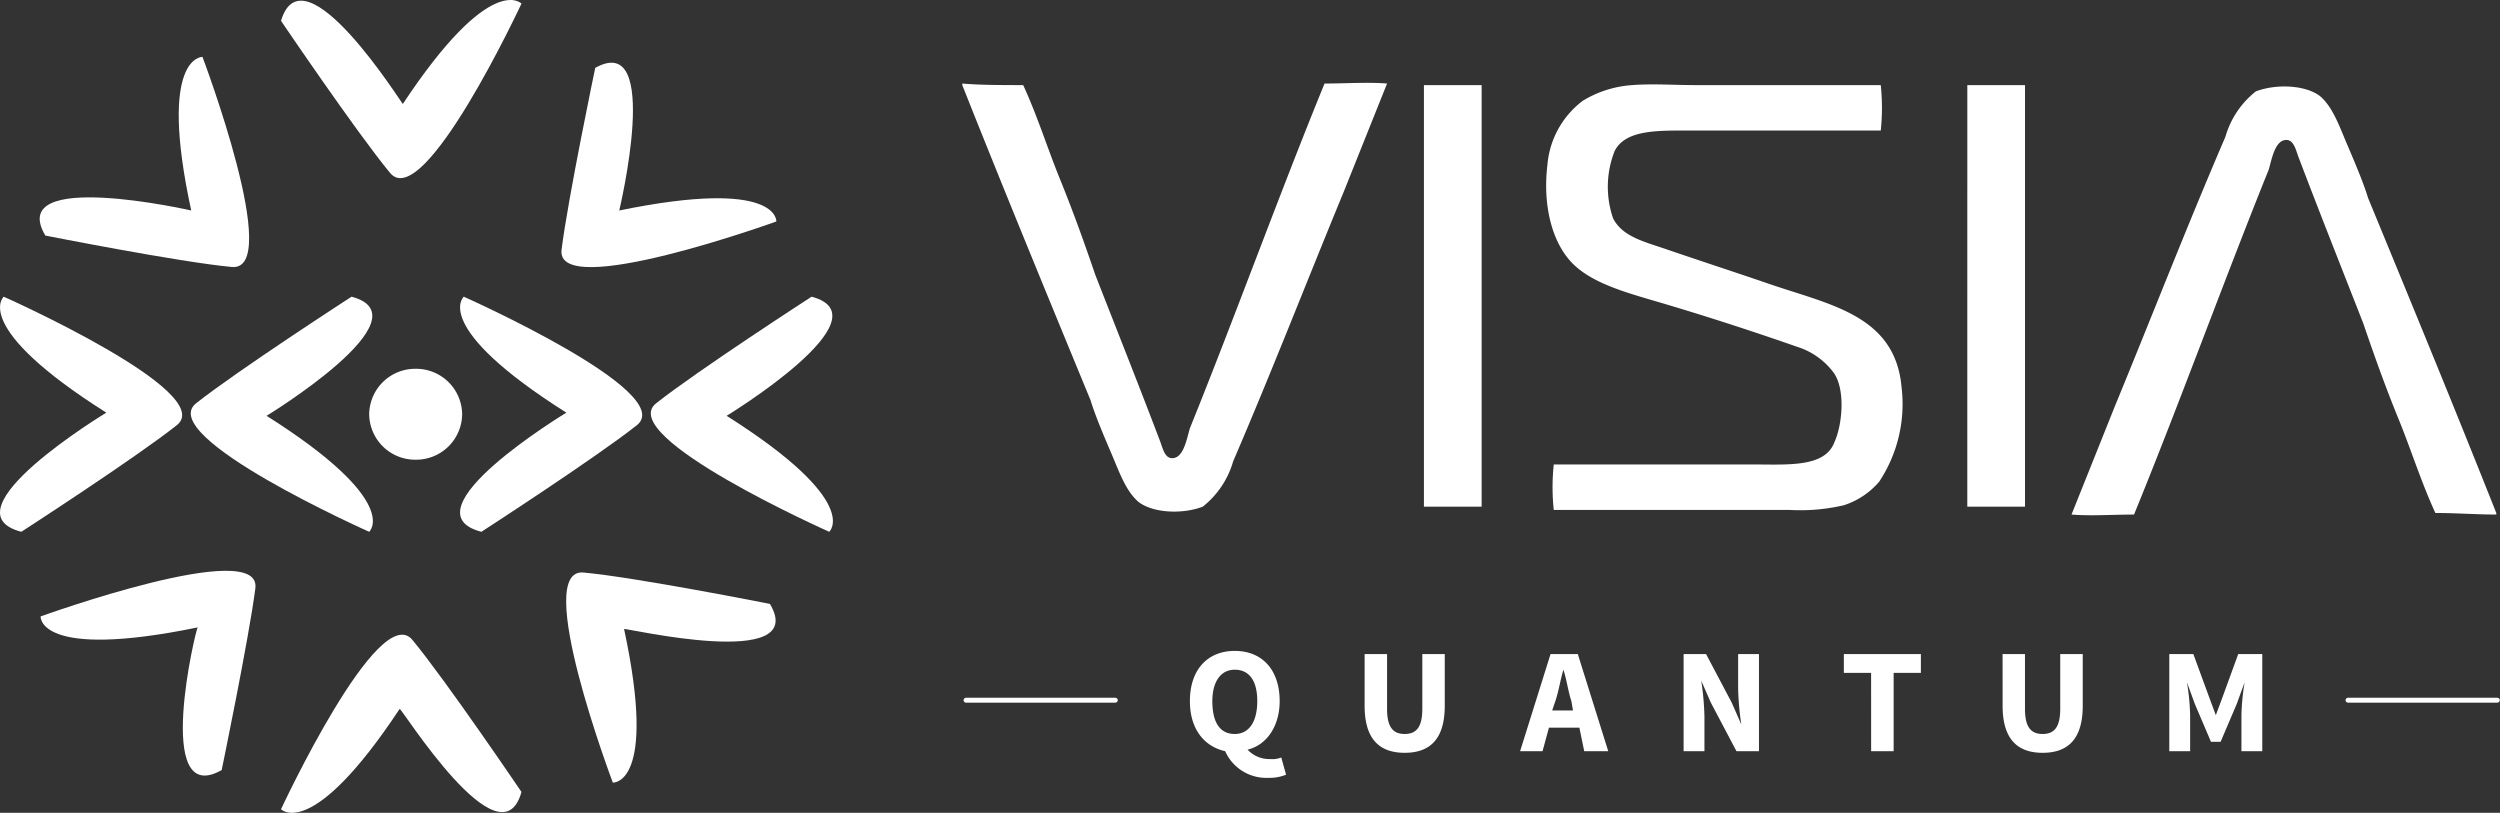 <svg xmlns="http://www.w3.org/2000/svg" xmlns:xlink="http://www.w3.org/1999/xlink" width="244.463" height="79.481" viewBox="0 0 244.463 79.481"><rect x="0" y="0" width="244.463" height="79.481" fill="#333333" stroke="none"/><defs><clipPath id="clip-path"><path id="Tracciato_122" data-name="Tracciato 122" d="M0,6.741H244.463V-72.74H0Z" transform="translate(0 72.74)" fill="#fff"></path></clipPath></defs><g id="Raggruppa_5849" data-name="Raggruppa 5849" transform="translate(0 72.74)"><g id="Raggruppa_291" data-name="Raggruppa 291" transform="translate(0 -72.74)" clip-path="url(#clip-path)"><g id="Raggruppa_290" data-name="Raggruppa 290" transform="translate(94.097 8.1)"><path id="Tracciato_121" data-name="Tracciato 121" d="M.505.019c1.411,3.065,2.351,6.131,3.6,9.2s2.351,6.13,3.448,9.349c2.038,5.211,4.232,10.728,6.27,16.093.314.766.471,1.839,1.254,1.839,1.1,0,1.411-1.839,1.724-2.912C21.2,22.7,25.584,10.594,29.974-.134c2.038,0,4.232-.154,6.112,0L31.854,10.441C28.249,19.177,24.8,28.066,21.039,36.8a8.71,8.71,0,0,1-2.979,4.445c-2.037.766-4.858.613-6.27-.46-1.253-1.072-1.88-2.912-2.664-4.751s-1.568-3.678-2.038-5.211C2.857,20.556-1.375,10.288-5.451.019V-.134C-3.727.019-1.533.019.505.019" transform="translate(5.451 0.203)" fill="#fff"></path></g></g><path id="Tracciato_123" data-name="Tracciato 123" d="M127.429-65.124h5.643V-23.9h-5.643Z" transform="translate(11.81 0.706)" fill="#fff"></path><g id="Raggruppa_293" data-name="Raggruppa 293" transform="translate(0 -72.74)" clip-path="url(#clip-path)"><g id="Raggruppa_292" data-name="Raggruppa 292" transform="translate(151.188 8.254)"><path id="Tracciato_124" data-name="Tracciato 124" d="M2.775.006a21.134,21.134,0,0,1,0,4.445H-15.564c-3.291,0-6.583-.153-7.68,1.992a9.518,9.518,0,0,0-.156,6.59c.94,1.84,3.135,2.3,5.329,3.066,3.135,1.073,6.427,2.146,9.562,3.218,6.112,2.146,12.7,3.066,13.323,10.269a13.719,13.719,0,0,1-2.194,9.2,7.574,7.574,0,0,1-3.448,2.3,18.6,18.6,0,0,1-5.33.46H-29.2a21.133,21.133,0,0,1,0-4.445H-9.764c3.448,0,7.053.307,7.994-2.146.783-1.686,1.1-5.057,0-6.743a7.059,7.059,0,0,0-3.6-2.606c-4.389-1.533-9.092-3.065-13.794-4.445-3.135-.919-6.427-1.839-8.308-3.831s-2.821-5.518-2.351-9.5a8.77,8.77,0,0,1,3.448-6.283A10.62,10.62,0,0,1-21.52.006c2.038-.153,4.076,0,6.114,0H2.775" transform="translate(29.947 0.062)" fill="#fff"></path></g></g><path id="Tracciato_126" data-name="Tracciato 126" d="M176.059-65.124H181.7V-23.9h-5.643Z" transform="translate(16.316 0.706)" fill="#fff"></path><g id="Raggruppa_308" data-name="Raggruppa 308" transform="translate(0 -72.74)" clip-path="url(#clip-path)"><g id="Raggruppa_294" data-name="Raggruppa 294" transform="translate(202.564 8.456)"><path id="Tracciato_127" data-name="Tracciato 127" d="M3.018,3.537C1.607.472.666-2.594-.587-5.659s-2.351-6.13-3.448-9.349c-2.038-5.211-4.232-10.729-6.27-16.093-.314-.766-.471-1.839-1.254-1.839-1.1,0-1.411,1.839-1.724,2.912C-17.672-19.145-22.061-7.038-26.451,3.69c-2.038,0-4.232.154-6.112,0l4.232-10.575c3.6-8.736,7.053-17.625,10.815-26.361a8.71,8.71,0,0,1,2.979-4.445c2.037-.767,4.859-.613,6.27.46,1.253,1.072,1.88,2.912,2.664,4.751s1.568,3.678,2.038,5.211C.666-17,4.9-6.732,8.974,3.537V3.69c-1.88,0-3.918-.153-5.956-.153" transform="translate(32.563 38.17)" fill="#fff"></path></g><g id="Raggruppa_295" data-name="Raggruppa 295" transform="translate(116.354 63.649)"><path id="Tracciato_128" data-name="Tracciato 128" d="M8.123.832h2.038V-2.693a22.45,22.45,0,0,0-.314-3.219l.783,2.146L12.2-.087h.94l1.568-3.679.783-2.146a22.45,22.45,0,0,0-.314,3.219V.832h2.038v-9.5H14.863L13.3-4.379l-.627,1.686-.627-1.686L10.474-8.67H8.123Zm-16.3-4.445c0,3.219,1.411,4.6,3.918,4.6S-.341-.394-.341-3.613V-8.67h-2.2v5.364c0,1.839-.626,2.452-1.724,2.452s-1.724-.613-1.724-2.452V-8.67H-8.179ZM-21.032.832h2.2V-6.831h2.664V-8.67H-23.7v1.839h2.664Zm-18.338,0h2.037V-2.54a26.848,26.848,0,0,0-.313-3.525l.94,2.146L-34.2.832H-32v-9.5h-2.038V-5.3a26.648,26.648,0,0,0,.314,3.525l-.941-2.145L-37.176-8.67H-39.37Zm-9.718,0h2.35l-2.978-9.5h-2.665l-2.978,9.5h2.194l.627-2.3h2.978Zm-3.135-3.985.314-.919c.313-.92.47-1.993.783-3.066.314.92.47,2.146.783,3.066l.156.919Zm-18.339-.46c0,3.219,1.411,4.6,3.918,4.6s3.918-1.379,3.918-4.6V-8.67H-64.92v5.364c0,1.839-.627,2.452-1.724,2.452s-1.724-.613-1.724-2.452V-8.67h-2.194Zm-8.15,5.058a2.379,2.379,0,0,1-1.1.153A2.875,2.875,0,0,1-82.005.679c1.88-.46,3.135-2.3,3.135-4.751,0-3.066-1.724-4.905-4.389-4.905s-4.388,1.839-4.388,4.905c0,2.758,1.411,4.444,3.448,4.9a4.4,4.4,0,0,0,4.232,2.606,4.283,4.283,0,0,0,1.724-.307Zm-6.741-5.517c0-1.84.783-3.066,2.194-3.066s2.2,1.073,2.2,3.066-.785,3.218-2.2,3.218-2.194-1.073-2.194-3.218" transform="translate(87.648 8.977)" fill="#fff"></path></g><g id="Raggruppa_296" data-name="Raggruppa 296" transform="translate(94.465 68.469)"><path id="Tracciato_129" data-name="Tracciato 129" d="M1.238,0h-14.6M136.378,0h-14.6" transform="translate(13.359)" fill="none" stroke="#fff" stroke-linecap="round" stroke-width="0.478"></path></g><g id="Raggruppa_297" data-name="Raggruppa 297" transform="translate(54.897 6.131)"><path id="Tracciato_130" data-name="Tracciato 130" d="M.48,1.226C16.154-1.993,15.841,2.3,15.841,2.3s-21.631,7.816-21,2.759,3.291-17.779,3.291-17.779C4.712-16.4.48,1.226.48,1.226" transform="translate(5.176 13.226)" fill="#fff"></path></g><g id="Raggruppa_298" data-name="Raggruppa 298" transform="translate(3.885 5.563)"><path id="Tracciato_131" data-name="Tracciato 131" d="M.047,1.482S13.214,4.088,18.229,4.547C23.4,5.16,15.408-15.99,15.408-15.99s-4.388-.153-1.1,15.02c0,0-18.182-4.138-14.264,2.452" transform="translate(0.506 15.99)" fill="#fff"></path></g><g id="Raggruppa_299" data-name="Raggruppa 299" transform="translate(3.968 55.816)"><path id="Tracciato_132" data-name="Tracciato 132" d="M1.5,1.652S4.167-11.222,4.793-16.127c.627-5.057-21,2.759-21,2.759s-.314,4.292,15.361,1.073c-.156,0-4.388,17.779,2.351,13.947" transform="translate(16.21 17.83)" fill="#fff"></path></g><g id="Raggruppa_300" data-name="Raggruppa 300" transform="translate(44.986 29.012)"><path id="Tracciato_133" data-name="Tracciato 133" d="M.177,1.95s11.129-7.2,15.2-10.422S-1.547-21.04-1.547-21.04-4.838-18.128,8.485-9.7C8.485-9.7-7.5-.042.177,1.95" transform="translate(1.91 21.04)" fill="#fff"></path></g><g id="Raggruppa_301" data-name="Raggruppa 301" transform="translate(63.633 29.012)"><path id="Tracciato_134" data-name="Tracciato 134" d="M1.334,0s-11.129,7.2-15.2,10.422S3.058,22.99,3.058,22.99,6.349,20.078-6.974,11.648c0,0,15.832-9.655,8.308-11.648" transform="translate(14.395)" fill="#fff"></path></g><g id="Raggruppa_302" data-name="Raggruppa 302" transform="translate(0 29.012)"><path id="Tracciato_135" data-name="Tracciato 135" d="M.177,1.95s11.129-7.2,15.2-10.422S-1.547-21.04-1.547-21.04-4.838-18.128,8.485-9.7C8.485-9.7-7.5-.042.177,1.95" transform="translate(1.91 21.04)" fill="#fff"></path></g><g id="Raggruppa_303" data-name="Raggruppa 303" transform="translate(18.648 29.012)"><path id="Tracciato_136" data-name="Tracciato 136" d="M1.334,0s-11.129,7.2-15.2,10.422S3.058,22.99,3.058,22.99,6.349,20.078-6.974,11.648c0,0,15.832-9.655,8.308-11.648" transform="translate(14.395)" fill="#fff"></path></g><g id="Raggruppa_304" data-name="Raggruppa 304" transform="translate(27.479 62.064)"><path id="Tracciato_137" data-name="Tracciato 137" d="M1.994,1.3S-5.373-9.577-8.665-13.562-21.518,2.99-21.518,2.99s2.979,3.218,11.6-9.809C-9.762-6.971-.044,8.661,1.994,1.3" transform="translate(21.518 14.076)" fill="#fff"></path></g><g id="Raggruppa_305" data-name="Raggruppa 305" transform="translate(27.48 0)"><path id="Tracciato_138" data-name="Tracciato 138" d="M0,.173S7.367,11.055,10.659,15.04,23.512-1.513,23.512-1.513,20.534-4.731,11.912,8.3C11.912,8.449,2.194-7.184,0,.173" transform="translate(0 1.865)" fill="#fff"></path></g><g id="Raggruppa_306" data-name="Raggruppa 306" transform="translate(55.363 55.974)"><path id="Tracciato_139" data-name="Tracciato 139" d="M1.69.261S-11.477-2.345-16.492-2.8c-5.173-.613,2.821,20.537,2.821,20.537s4.388.307,1.1-15.02c0-.153,18.182,4.138,14.264-2.452" transform="translate(18.234 2.817)" fill="#fff"></path></g><g id="Raggruppa_307" data-name="Raggruppa 307" transform="translate(36.101 36.063)"><path id="Tracciato_140" data-name="Tracciato 140" d="M.386.754A4.5,4.5,0,0,0,4.931-3.691,4.5,4.5,0,0,0,.386-8.135,4.5,4.5,0,0,0-4.16-3.691,4.5,4.5,0,0,0,.386.754" transform="translate(4.16 8.135)" fill="#fff"></path></g></g></g></svg>
